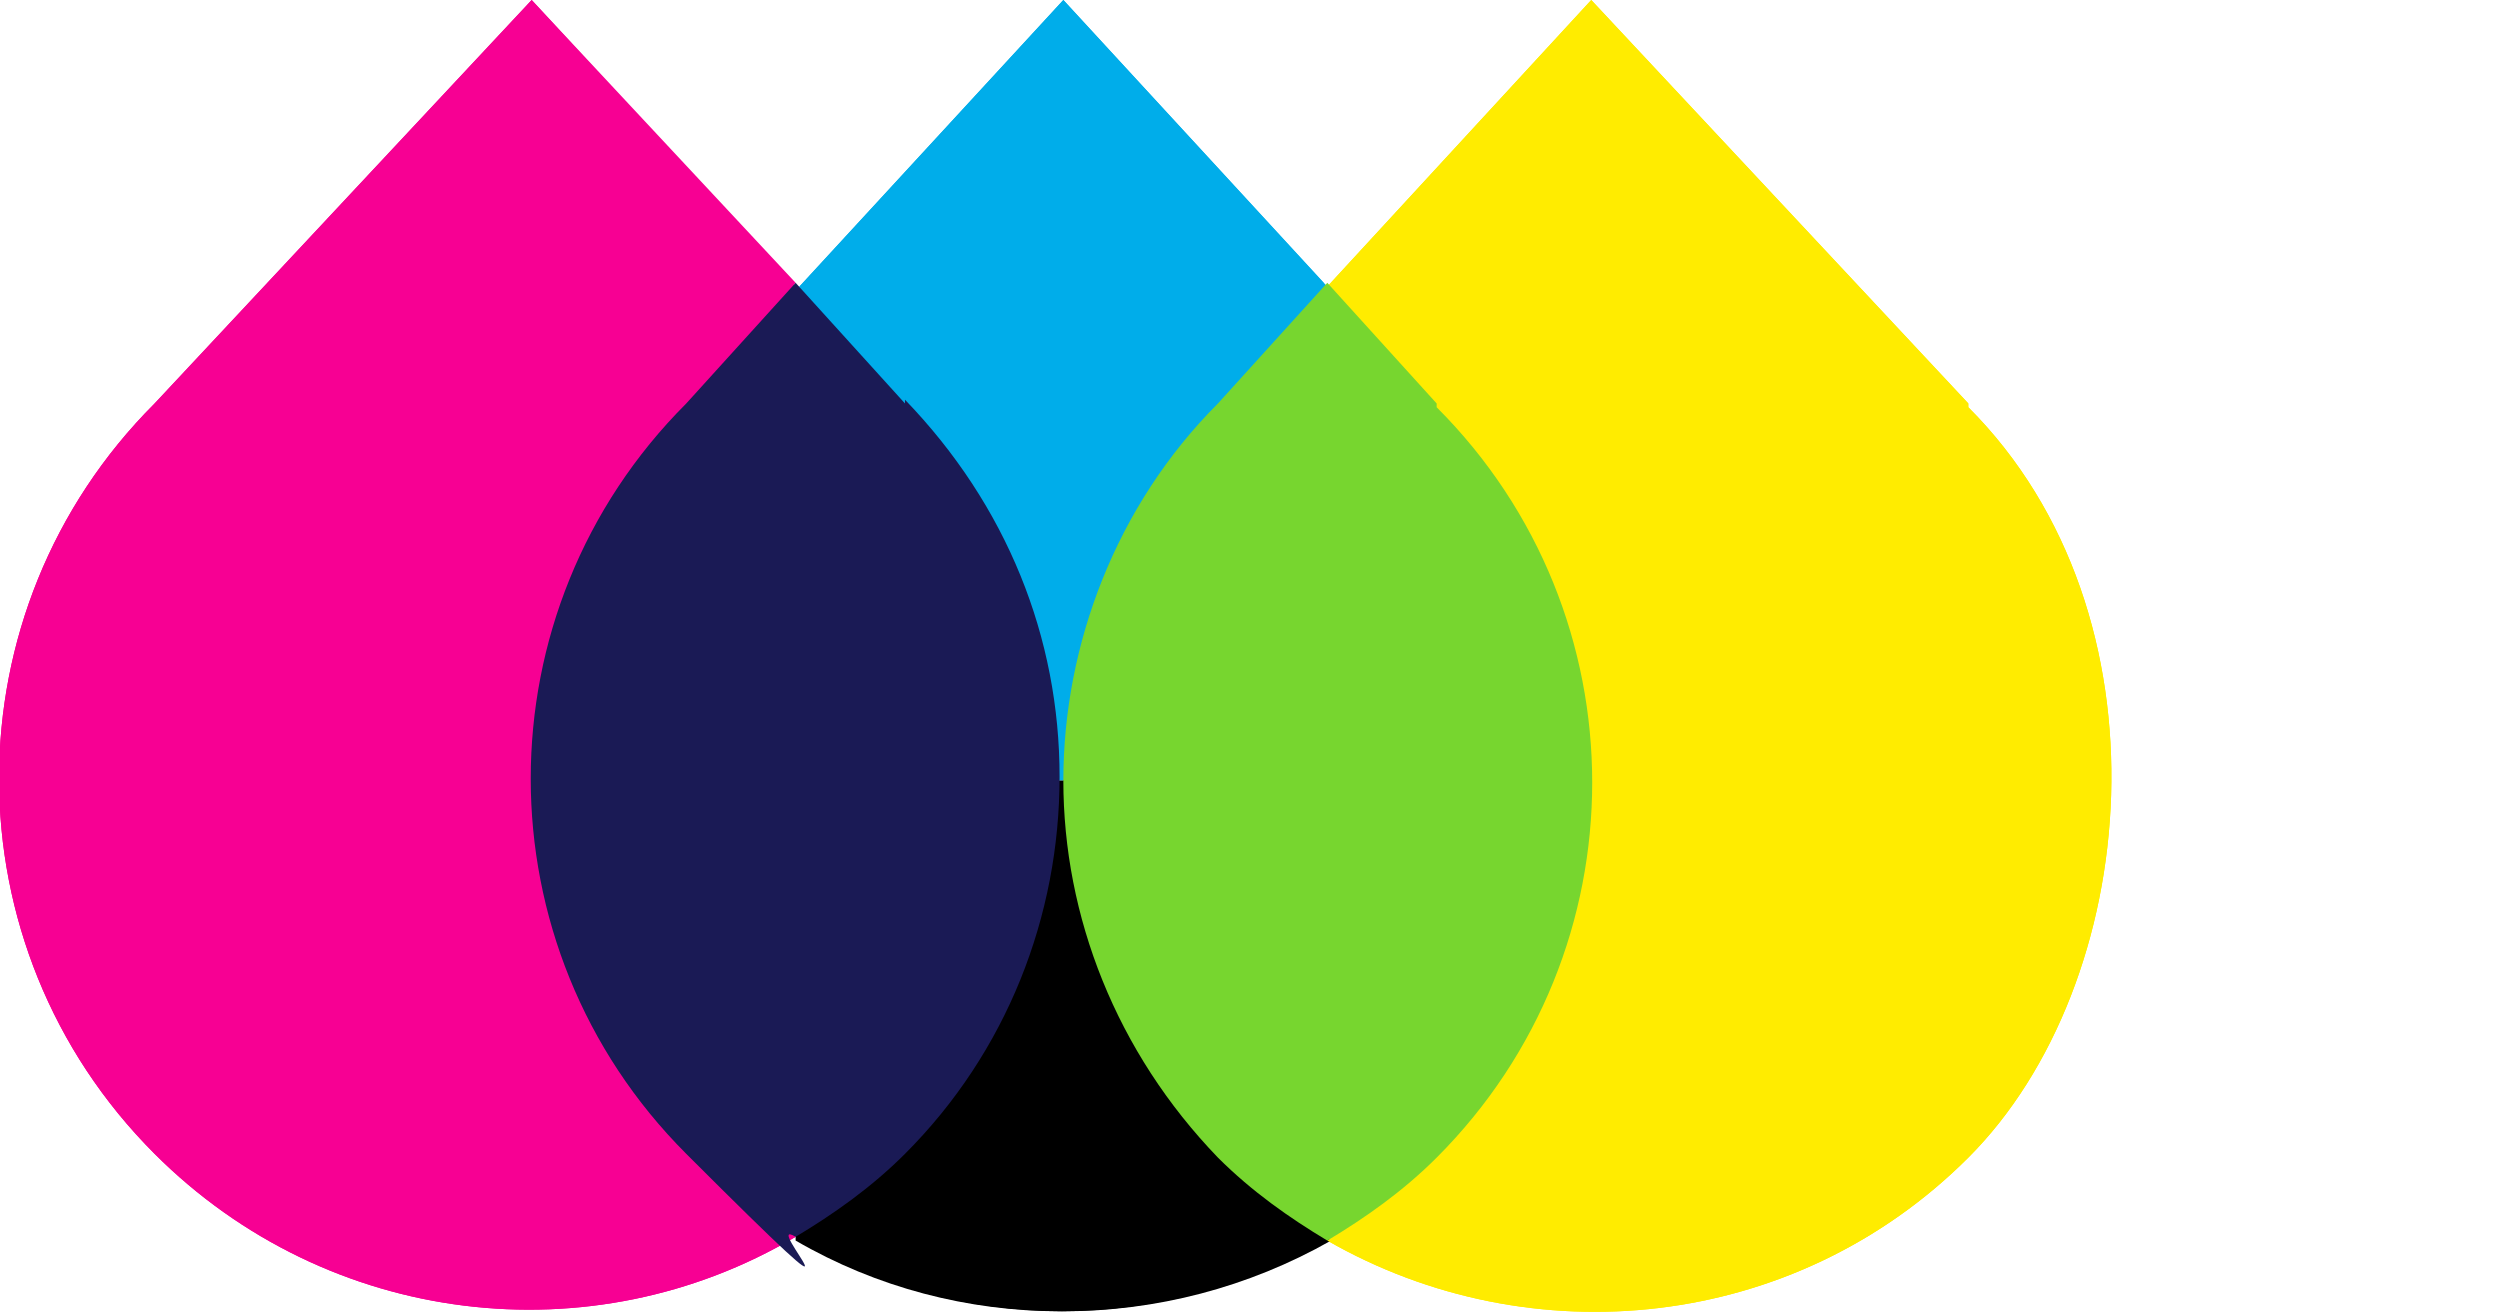 <?xml version="1.0" encoding="UTF-8"?>
<svg id="Layer_1" data-name="Layer 1" xmlns="http://www.w3.org/2000/svg" version="1.1" viewBox="0 0 66.3 34.9">
  <path d="M35.2,20.7V7.6h0L28.2,0l-7,7.6v13.1h14.1-.1ZM32.3,10.7h0ZM24,10.7h0Z" fill="#00adea" stroke-width="0"/>
  <path d="M21.1,32.9c4.3,2.5,9.7,2.5,14.1,0v-12.2h-14.1v12.2Z" fill="#000" stroke-width="0"/>
  <path d="M21.1,7.6L14.1,0,4.1,10.7h0c-5.5,5.5-5.5,14.4,0,19.9,4.6,4.6,11.6,5.4,17,2.2V7.6ZM18.2,10.7h0Z" fill="#f70093" stroke-width="0"/>
  <path d="M52.2,10.7h0L42.2,0l-7,7.6h0v25.3h0c5.4,3.1,12.4,2.4,17-2.2s5.5-14.4,0-19.9h0ZM38.1,10.7h0Z" fill="#ffec00" stroke-width="0"/>
  <path d="M18.2,10.7h0l2.9-3.2L14.1,0,4.1,10.7h0c-5.5,5.5-5.5,14.4,0,19.9,4.6,4.6,11.6,5.4,17,2.2-1-.6-2-1.3-2.9-2.2-5.5-5.5-5.5-14.4,0-19.9Z" fill="#f70093" stroke-width="0"/>
  <path d="M28.2,20.7c0,3.6-1.4,7.2-4.1,10-.9.9-1.9,1.6-2.9,2.2,4.3,2.5,9.7,2.5,14.1,0-1-.6-2-1.3-2.9-2.2-2.7-2.7-4.1-6.3-4.1-10h-.1Z" fill="#000" stroke-width="0"/>
  <path d="M24,10.7c2.7,2.7,4.1,6.4,4.1,10,0-3.6,1.4-7.2,4.1-10h0l2.9-3.2L28.2,0l-7,7.6,2.9,3.2h-.1Z" fill="#00adea" stroke-width="0"/>
  <path d="M52.2,10.7h0L42.2,0l-7,7.6,2.9,3.2h0c5.5,5.5,5.5,14.4,0,19.9-.9.9-1.9,1.6-2.9,2.2,5.4,3.1,12.4,2.4,17-2.2s5.5-14.4,0-19.9h0Z" fill="#ffec00" stroke-width="0"/>
  <path d="M38.1,10.7h0l-2.9-3.2-2.9,3.2h0c-2.7,2.7-4.1,6.4-4.1,10s1.4,7.2,4.1,10c.9.9,1.9,1.6,2.9,2.2,1-.6,2-1.3,2.9-2.2,5.5-5.5,5.5-14.4,0-19.9h0Z" fill="#77d62f" stroke-width="0"/>
  <path d="M24,10.7h0l-2.9-3.2-2.9,3.2h0c-5.5,5.5-5.5,14.4,0,19.9s1.9,1.6,2.9,2.2c1-.6,2-1.3,2.9-2.2,2.7-2.7,4.1-6.3,4.1-10s-1.4-7.2-4.1-10h0Z" fill="#1a1a55" stroke-width="0"/>
</svg>